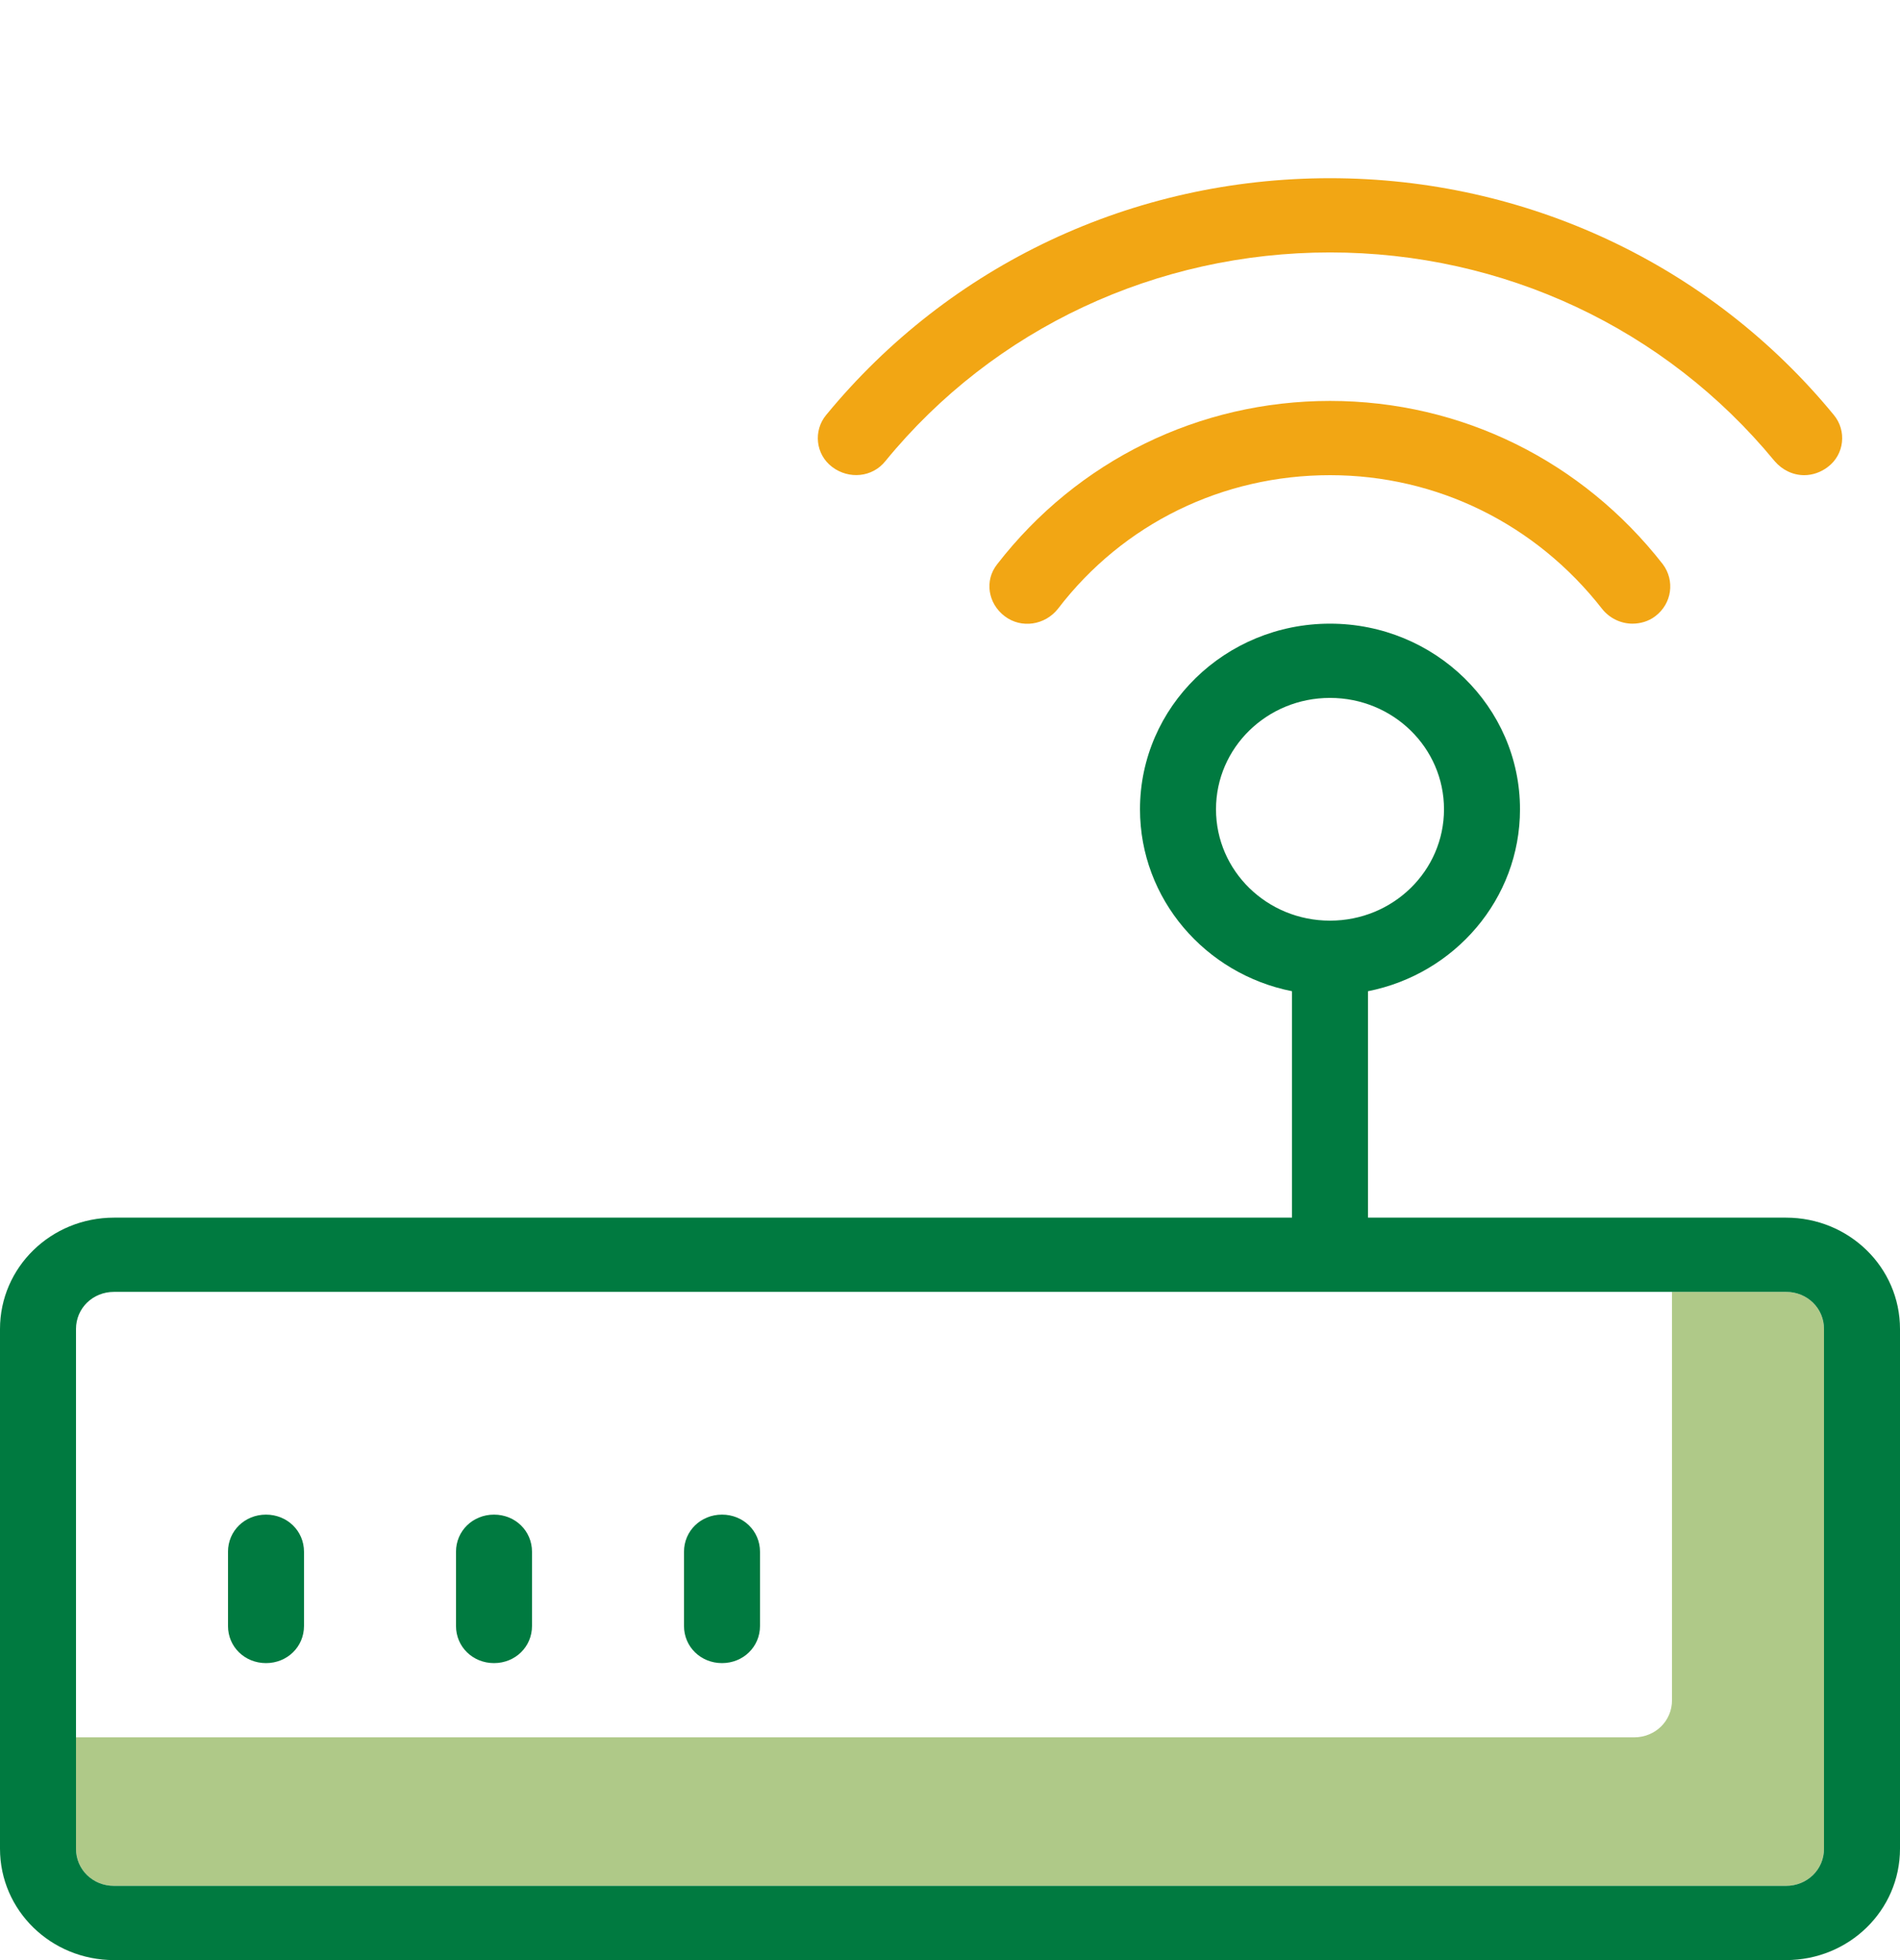 <svg width="32" height="33" viewBox="0 0 32 33" fill="none" xmlns="http://www.w3.org/2000/svg">
<g clip-path="url(#clip0_80_1377)">
<path opacity="0.75" d="M30.08 21.75H28.16V28.625C28.16 28.975 27.878 29.25 27.52 29.25H1.28V31.125C1.28 31.475 1.561 31.75 1.92 31.75H30.08C30.438 31.75 30.72 31.475 30.72 31.125V22.375C30.72 22.025 30.438 21.75 30.08 21.75Z" fill="#94B760"/>
<path d="M4.48 25.5C4.121 25.5 3.84 25.775 3.84 26.125V27.375C3.84 27.725 4.121 28 4.48 28C4.838 28 5.12 27.725 5.12 27.375V26.125C5.12 25.775 4.838 25.5 4.48 25.5Z" fill="#007A40"/>
<path d="M8.32 25.5C7.962 25.5 7.68 25.775 7.68 26.125V27.375C7.68 27.725 7.962 28 8.32 28C8.679 28 8.96 27.725 8.96 27.375V26.125C8.96 25.775 8.679 25.5 8.32 25.5Z" fill="#007A40"/>
<path d="M12.16 25.5C11.802 25.5 11.52 25.775 11.52 26.125V27.375C11.52 27.725 11.802 28 12.16 28C12.518 28 12.8 27.725 12.8 27.375V26.125C12.8 25.775 12.518 25.5 12.16 25.5Z" fill="#007A40"/>
<path d="M22.4 6.75C20.198 6.75 18.15 7.75 16.794 9.5C16.576 9.775 16.64 10.162 16.922 10.375C17.203 10.588 17.6 10.525 17.818 10.25C18.918 8.812 20.595 8 22.4 8C24.205 8 25.869 8.825 26.982 10.25C27.11 10.412 27.302 10.5 27.494 10.5C27.622 10.5 27.763 10.463 27.878 10.375C28.16 10.162 28.211 9.775 28.006 9.5C26.65 7.763 24.614 6.75 22.4 6.75Z" fill="#F2A614"/>
<path d="M14.912 7.763C16.742 5.525 19.482 4.25 22.4 4.25C25.318 4.25 28.045 5.525 29.888 7.763C30.016 7.912 30.195 8 30.387 8C30.528 8 30.669 7.95 30.784 7.862C31.066 7.65 31.104 7.25 30.886 6.987C28.813 4.463 25.715 3 22.4 3C19.085 3 16 4.45 13.914 6.987C13.696 7.25 13.734 7.65 14.016 7.862C14.298 8.075 14.694 8.037 14.912 7.763Z" fill="#F2A614"/>
<path d="M30.08 20.5H23.04V16.688C24.499 16.4 25.6 15.137 25.6 13.625C25.6 11.9 24.166 10.5 22.4 10.5C20.634 10.5 19.2 11.9 19.2 13.625C19.2 15.137 20.301 16.4 21.76 16.688V20.5H1.92C0.858 20.5 0 21.337 0 22.375V31.125C0 32.163 0.858 33 1.92 33H30.08C31.142 33 32 32.163 32 31.125V22.375C32 21.337 31.142 20.5 30.08 20.5ZM20.48 13.625C20.48 12.588 21.338 11.75 22.4 11.75C23.462 11.75 24.32 12.588 24.32 13.625C24.32 14.662 23.462 15.5 22.4 15.5C21.338 15.5 20.48 14.662 20.48 13.625ZM30.72 31.125C30.72 31.475 30.438 31.75 30.08 31.75H1.92C1.562 31.75 1.28 31.475 1.28 31.125V22.375C1.28 22.025 1.562 21.75 1.92 21.75H30.08C30.438 21.75 30.72 22.025 30.72 22.375V31.125Z" fill="#007A40"/>
</g>
<defs>
<clipPath id="clip0_80_1377">
<rect width="32" height="30" fill="white" transform="translate(0 3)"/>
</clipPath>
</defs>
</svg>

